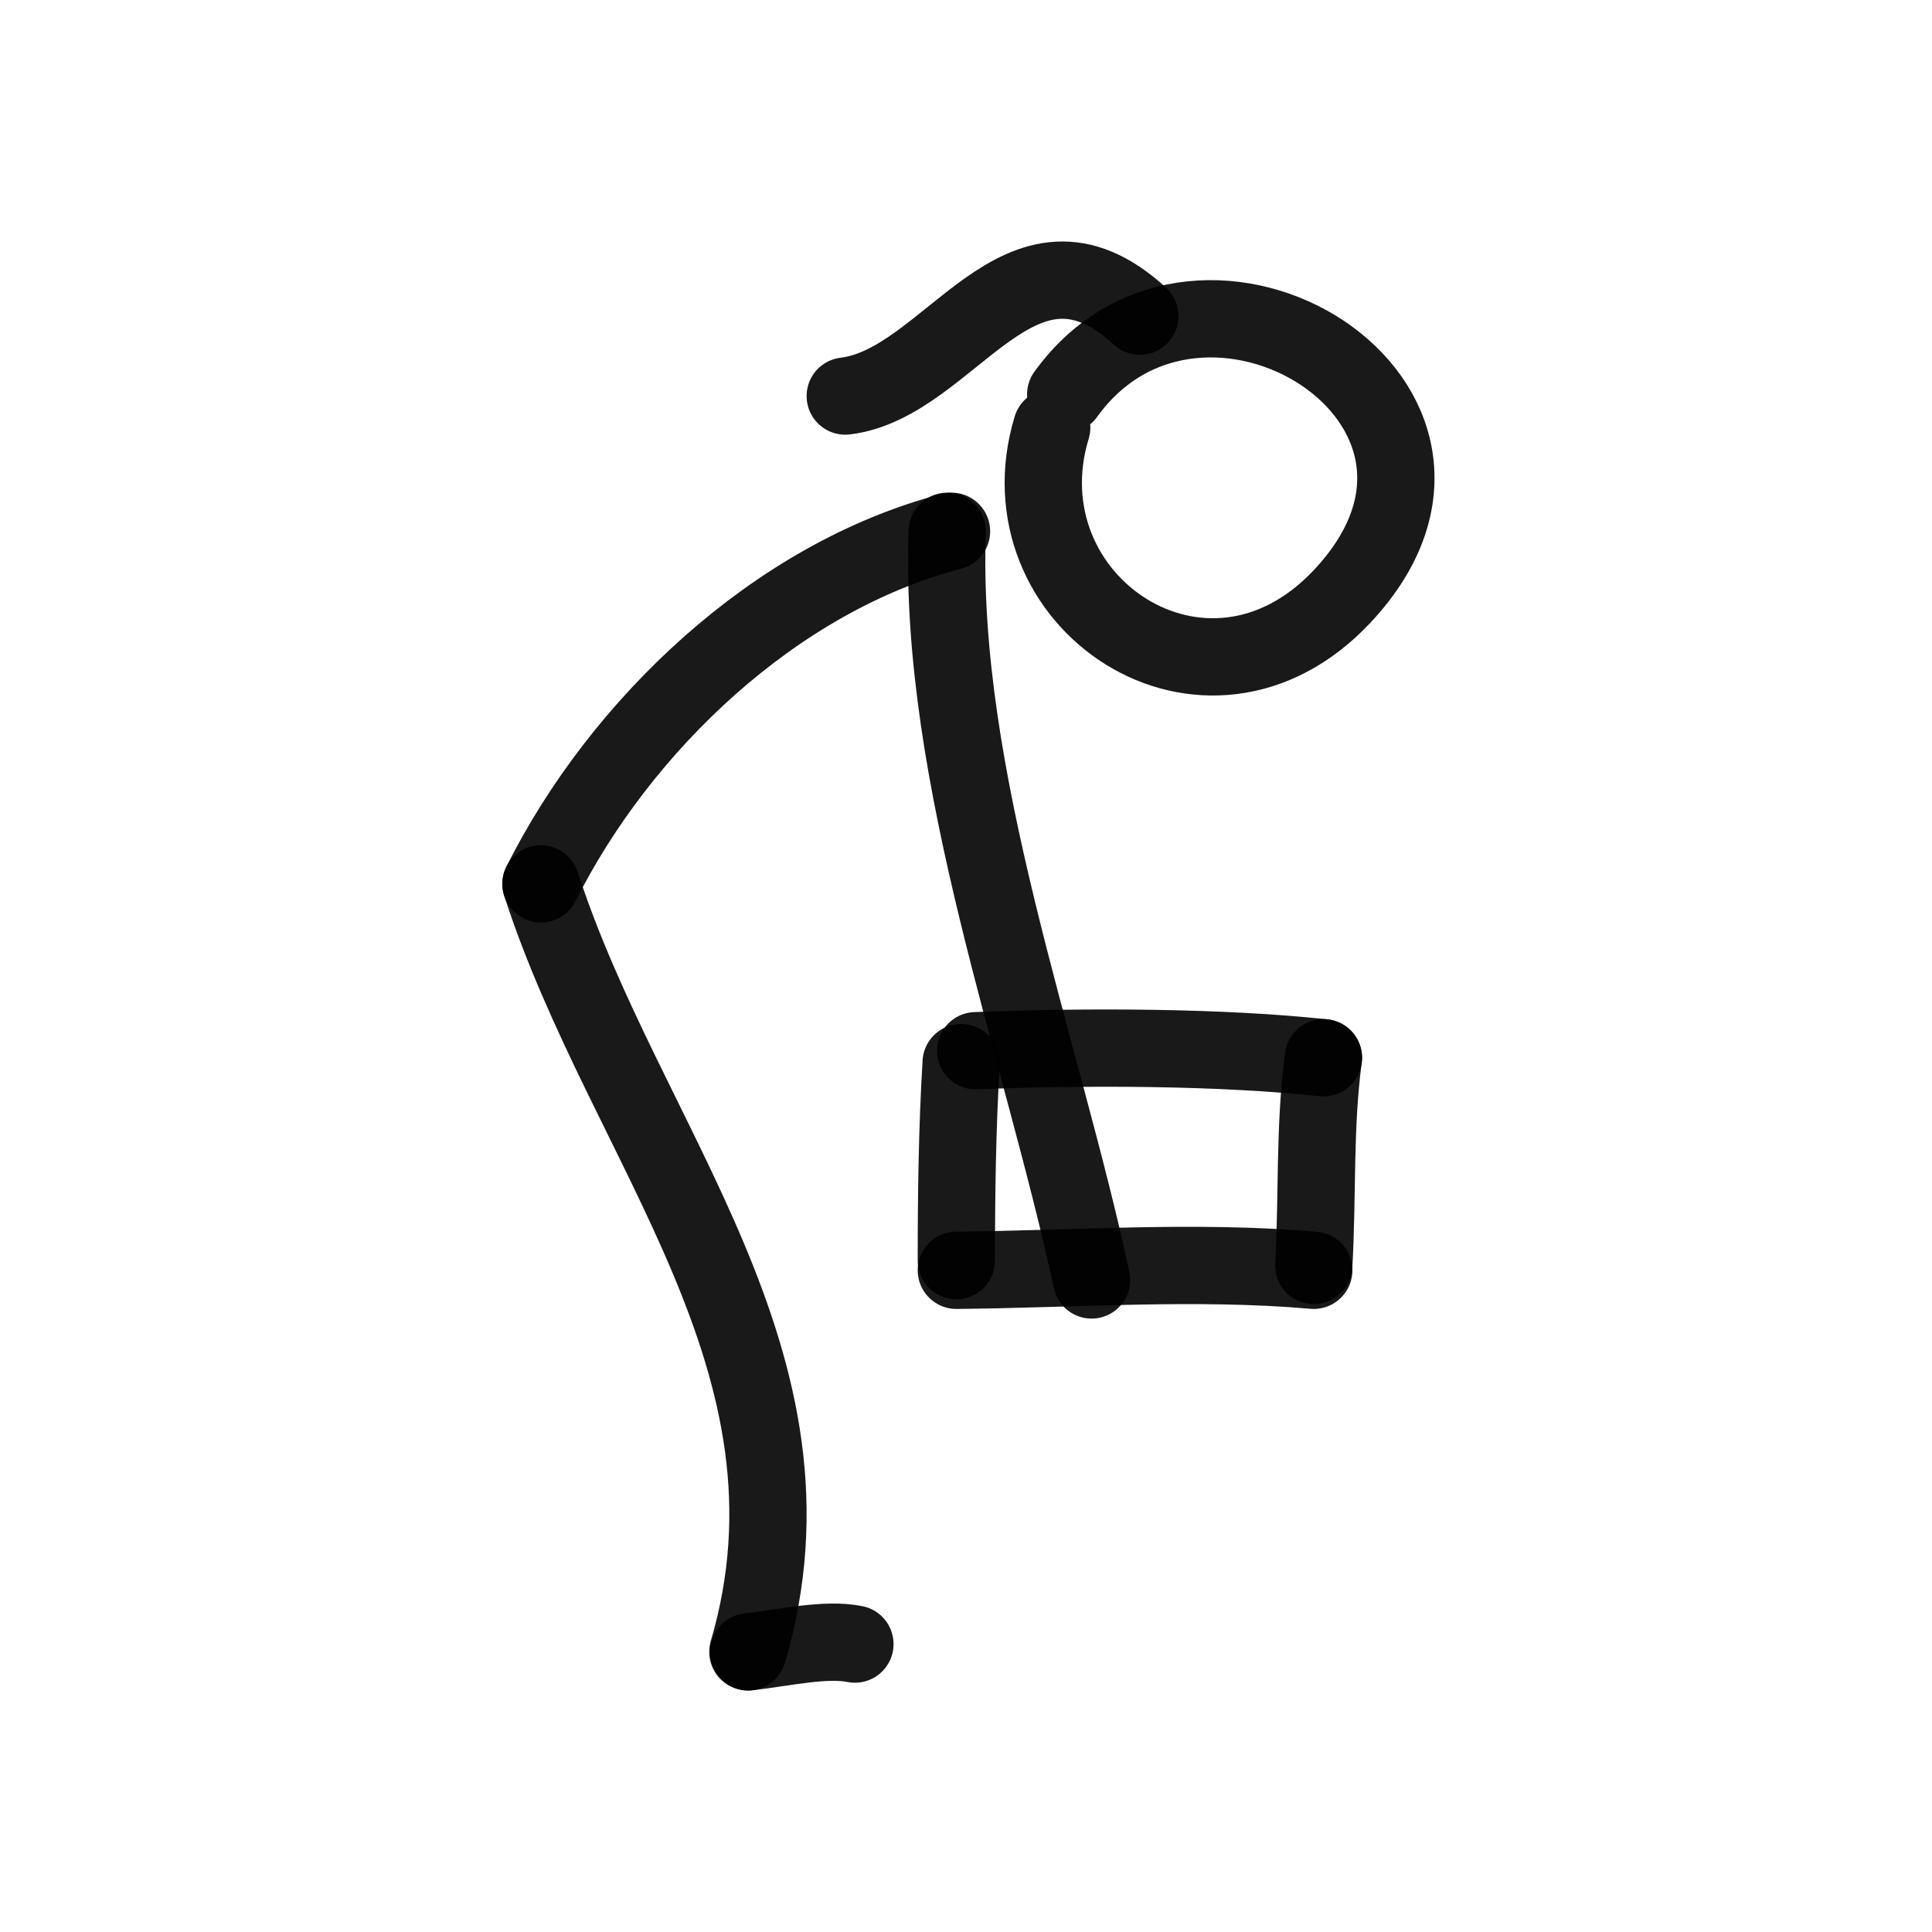 <?xml version="1.0" encoding="utf-8"?><!-- Uploaded to: SVG Repo, www.svgrepo.com, Generator: SVG Repo Mixer Tools -->
<svg width="800px" height="800px" viewBox="0 0 400 400" fill="none" xmlns="http://www.w3.org/2000/svg">
<path d="M220.64 81.656C248.56 42.882 315.213 83.526 277.952 123.395C249.705 153.619 206.813 124.509 217.745 88.517" stroke="#000000" stroke-opacity="0.9" stroke-width="16" stroke-linecap="round" stroke-linejoin="round"/>
<path d="M112 183C128.41 150.256 160.429 119.532 197 110" stroke="#000000" stroke-opacity="0.9" stroke-width="16" stroke-linecap="round" stroke-linejoin="round"/>
<path d="M196.105 110C194.322 160.996 215.685 216.924 226 265" stroke="#000000" stroke-opacity="0.9" stroke-width="16" stroke-linecap="round" stroke-linejoin="round"/>
<path d="M112 183C129.557 237.285 172.444 282.124 154.842 342" stroke="#000000" stroke-opacity="0.9" stroke-width="16" stroke-linecap="round" stroke-linejoin="round"/>
<path d="M155 342C162.507 341.114 170.949 339.175 177 340.388" stroke="#000000" stroke-opacity="0.9" stroke-width="16" stroke-linecap="round" stroke-linejoin="round"/>
<path d="M202 217.538C225.384 216.61 253.149 216.753 274 219" stroke="#000000" stroke-opacity="0.9" stroke-width="16" stroke-linecap="round" stroke-linejoin="round"/>
<path d="M199 220C198.177 233.659 198 247.295 198 261" stroke="#000000" stroke-opacity="0.9" stroke-width="16" stroke-linecap="round" stroke-linejoin="round"/>
<path d="M274 219C272.084 233.254 272.82 247.719 272 262" stroke="#000000" stroke-opacity="0.9" stroke-width="16" stroke-linecap="round" stroke-linejoin="round"/>
<path d="M198 263C222.993 262.766 247.454 260.872 272 263" stroke="#000000" stroke-opacity="0.9" stroke-width="16" stroke-linecap="round" stroke-linejoin="round"/>
<path d="M236 65.445C211.053 42.599 196.853 79.381 175 82" stroke="#000000" stroke-opacity="0.9" stroke-width="16" stroke-linecap="round" stroke-linejoin="round"/>
</svg>